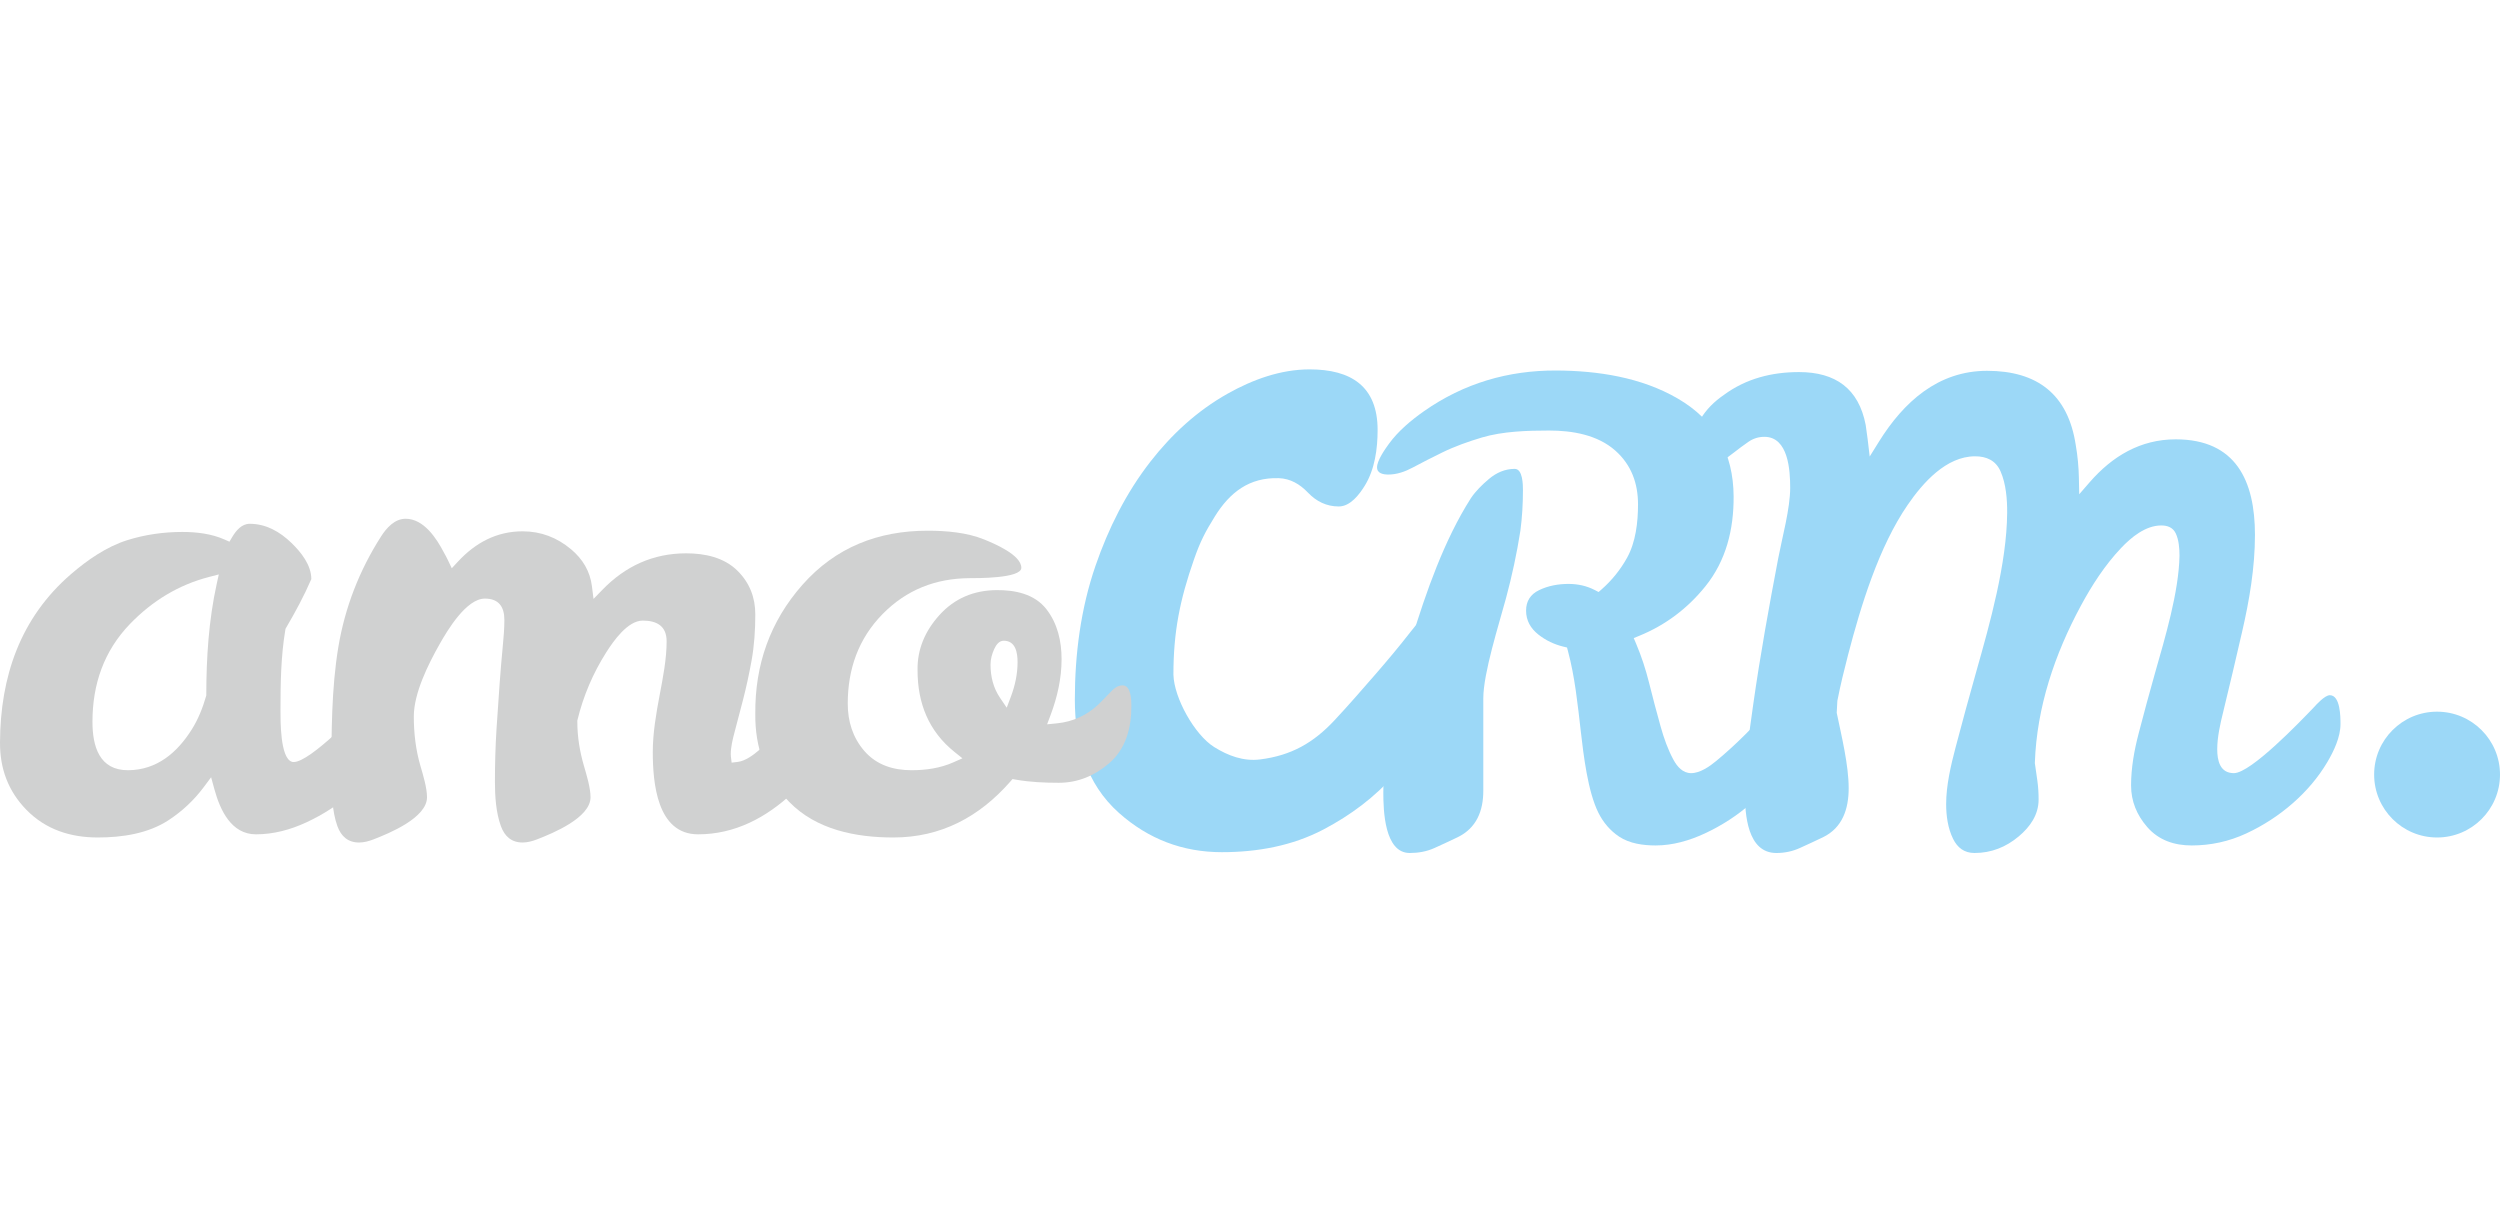 <?xml version="1.0" encoding="UTF-8"?>
<!DOCTYPE svg PUBLIC "-//W3C//DTD SVG 1.1//EN" "http://www.w3.org/Graphics/SVG/1.1/DTD/svg11.dtd">
<!-- Creator: CorelDRAW 2018 (64-Bit Оценочная версия) -->
<svg xmlns="http://www.w3.org/2000/svg" xml:space="preserve" width="34.459mm" height="16.849mm" version="1.1" style="shape-rendering:geometricPrecision; text-rendering:geometricPrecision; image-rendering:optimizeQuality; fill-rule:evenodd; clip-rule:evenodd"
viewBox="0 0 3445.92 1684.86"
 xmlns:xlink="http://www.w3.org/1999/xlink">
 <defs>
  <style type="text/css">
   <![CDATA[
    .fil0 {fill:#9CD8F7}
    .fil1 {fill:#D0D1D1}
   ]]>
  </style>
 </defs>
 <g id="Слой_x0020_1">
  <path class="fil0" d="M3359.18 980.92c-47.89,-0.02 -86.74,38.79 -86.74,86.68 0,47.89 38.82,86.72 86.71,86.74 47.9,0.02 86.77,-38.8 86.77,-86.71 0,-47.92 -38.85,-86.69 -86.74,-86.71z"/>
  <path class="fil0" d="M2161.22 897.34c9.57,35.55 13.48,74.15 17.69,110.69 3.77,32.67 9.67,83.07 24.27,112.23 6.7,13.4 16.12,24.59 28.61,32.92 14.43,9.62 33.3,12.14 50.29,12.14 23.5,0 46.42,-6.67 67.61,-16.48 23.45,-10.86 45.15,-24.95 64.56,-42.03 18.52,-16.3 34.68,-35.05 47.27,-56.3 8.97,-15.13 18.19,-34.53 18.19,-52.44 0,-9.66 -0.09,-39.85 -14.75,-39.85 -6.82,0 -18.57,12.24 -22.98,16.89 -11.81,12.46 -23.84,24.7 -35.97,36.85 -12.86,12.87 -26.29,25.18 -40.3,36.8 -9.12,7.57 -22.43,16.9 -34.67,16.9 -11.53,0 -19.17,-8.9 -24.27,-18.21 -7.85,-14.33 -13.36,-30.21 -17.78,-45.91 -5.67,-20.14 -10.95,-40.38 -16.03,-60.68 -4.56,-18.24 -10.4,-36.18 -17.74,-53.5l-3.34 -7.88 7.92 -3.25c36.07,-14.77 66.26,-37.62 90.73,-67.93 28.79,-35.66 39.26,-78.74 39.03,-123.91 -0.3,-59.68 -25.35,-105.04 -77.15,-135.17 -50.11,-29.14 -110.08,-38.31 -167.3,-38.55 -66.43,-0.28 -127.49,17.69 -182.04,55.87 -17.83,12.48 -35.66,27.4 -48.56,45.06 -5.43,7.44 -16.45,23.1 -16.45,32.5 0,8.53 8.69,9.97 15.61,9.97 11.72,0 23.13,-4.05 33.35,-9.53 13.44,-7.2 27.05,-14.09 40.74,-20.8 17.61,-8.62 36.28,-15.21 55.06,-20.8 28.45,-8.47 62.68,-9.54 92.3,-9.54 31.95,0 66.78,5.81 91.45,27.73 22.02,19.57 31.21,45.05 31.21,74.1 0,24.5 -3.09,51.94 -15.15,73.65 -9.11,16.38 -20.79,30.88 -34.83,43.28l-4.35 3.84 -5.14 -2.67c-11.32,-5.87 -23.59,-8.5 -36.3,-8.5 -14.07,0 -28.04,2.46 -40.75,8.66 -11.75,5.72 -17.77,15.08 -17.77,28.18 0,13.73 6.3,24.49 16.9,32.92 10.27,8.15 21.93,13.65 34.65,16.73l4.88 1.18 1.3 4.84z"/>
  <path class="fil0" d="M1945.72 881.1c-20.36,66.46 -39,141.2 -39,210.99 0,24.3 1.38,83.63 36.4,83.63 11.78,0 23.46,-2.01 34.23,-6.93 10.58,-4.83 21.18,-9.66 31.66,-14.73 26.12,-12.62 35.53,-36.29 35.53,-64.14l0 -127.39c0,-34.84 21.6,-102.01 31.21,-137.75 8.29,-30.82 15.04,-62.06 19.92,-93.4 2.43,-18.45 3.5,-37.05 3.5,-55.65 0,-7.39 -0.15,-29.47 -11.29,-29.47 -13.51,0 -25.29,5.26 -35.52,13.87 -9.28,7.81 -18.42,16.73 -25.06,26.72 -36.73,57.67 -61.62,129.09 -81.58,194.25z"/>
  <path class="fil0" d="M2865.5 659.32c-0.32,-15.4 -1.68,-30.81 -4.39,-46.17 -10.63,-69.54 -52.81,-102.06 -122.22,-102.06 -67.65,0 -115.04,43.1 -149.01,97.66l-12.75 20.49 -2.83 -23.97c-0.78,-6.57 -1.67,-13.13 -2.66,-19.4 -9.61,-50.34 -41.67,-73.04 -91.95,-73.04 -37.3,0 -72.78,8.87 -103.36,31.34 -27.31,18.74 -44,44.04 -44,77.82 0,9.21 1.45,23.41 13.43,23.41 8.6,0 16.67,-2.13 23.86,-6.93 6.97,-4.65 13.76,-9.57 20.36,-14.73 6.5,-5.09 13.14,-10.01 19.92,-14.72 6.63,-4.62 14.04,-6.94 22.12,-6.94 33.1,0 35.53,46.35 35.53,70.18 0,28.75 -10.91,67.96 -16.45,97.05 -12.74,66.9 -24.88,133.94 -34.46,201.37 -5.71,40.17 -11.51,81.65 -11.51,122.27 0,29.23 3.37,82.77 43.35,82.77 11.29,0 22.22,-2.24 32.5,-6.93 10.59,-4.84 21.19,-9.66 31.67,-14.73 27.06,-13.07 35.52,-39.2 35.52,-67.58 0,-31.96 -9.72,-71.38 -16.25,-102.92l-0.23 -1.08 0.88 -16.48 0.12 -0.58c4.1,-21.05 9.21,-41.9 14.61,-62.66 17.64,-67.82 42.46,-149.13 82.36,-207.1 20.78,-30.19 52.91,-66.73 92.78,-66.73 15.77,0 28.52,5.76 35.1,20.79 7.54,17.22 9.23,38.56 9.09,57.2 -0.53,69.49 -23.49,151.43 -42.46,218.35 -9.89,34.86 -19.37,69.84 -28.62,104.88 -6.49,24.6 -13.01,52.49 -13.01,77.99 0,16.27 2.31,33.32 9.54,48.06 6.05,12.31 15.51,19.52 29.49,19.52 23.18,0 43.45,-8.11 61.12,-22.96 15.55,-13.07 27.28,-29.71 27.28,-50.72 0,-8.68 -0.49,-17.38 -1.72,-25.98 -1.11,-7.84 -2.24,-15.68 -3.36,-23.52l-0.11 -0.75 0.03 -0.74c2.65,-76.34 27.28,-149.05 63.26,-215.89 15.29,-28.4 33.27,-56.22 55.48,-79.72 14.13,-14.94 33.85,-31.2 55.48,-31.2 8.51,0 16.01,2.71 19.92,10.84 4.33,9.02 5.22,20.85 5.22,30.93 -0.95,50.18 -20,113.3 -33.81,161.89 -7.86,27.63 -15.28,55.39 -22.54,83.18 -6.06,23.18 -10.41,47.45 -10.41,71.47 0,21.85 7.9,40.79 22.12,57.21 15.98,18.47 37.6,25.56 61.54,25.56 26.12,0 51.28,-5.49 74.98,-16.48 23.46,-10.86 45.18,-24.96 64.59,-42.03 18.52,-16.29 34.66,-35.05 47.24,-56.3 8.95,-15.13 18.19,-34.54 18.19,-52.44 0,-9.65 -0.07,-39.85 -14.72,-39.85 -6.81,0 -18.3,12.6 -22.73,17.5 -17.86,18.58 -86.08,89.94 -109.47,89.94 -19.27,0 -22.97,-17.44 -22.97,-32.92 0,-16.86 4.2,-35.22 8.24,-51.56 9.04,-36.6 17.46,-73.34 25.98,-110.06 10.1,-43.56 17.78,-89.05 17.78,-133.87 0,-74.81 -26.4,-131.71 -109.23,-131.71 -48.64,0 -87.38,23.24 -118.61,59.15l-14.38 16.55 -0.46 -21.92z"/>
  <path class="fil0" d="M1684.1 1174.59c48.7,0 97.16,-8.6 140.54,-31.5 36.85,-19.45 70.66,-44.35 97.94,-76 23.79,-27.6 43.79,-58.41 57.17,-92.4 11.21,-28.48 18.88,-58.96 18.88,-89.71 0,-14.77 -1.78,-41.75 -21.9,-41.75 -10.68,0 -26.25,19.68 -32.25,27.39 -15.81,20.34 -32.38,40.08 -49.27,59.53 -18.31,21.06 -36.62,42.13 -55.67,62.53 -29.25,31.35 -59.85,48.69 -102.69,54.07 -22.86,2.88 -44.19,-5.14 -63.28,-17.08 -27,-16.87 -55.39,-67.81 -56.17,-99.79 0,-59.05 8.91,-103.12 28.29,-158.64 8.52,-24.41 15.24,-37.62 28.9,-59.57 20.65,-33.17 47.51,-53.85 87.97,-52.61 16.09,0.5 29.31,8.42 40.18,19.83 11.61,12.18 25.59,19.18 42.58,19.18 15.91,0 28.39,-16.53 35.89,-28.74 13.83,-22.49 17.64,-50.73 17.64,-76.69 0,-60.44 -36.91,-83.52 -93.71,-83.52 -40.07,0 -78.6,14.1 -113.14,33.54 -41.85,23.55 -77.08,56.01 -106.47,93.81 -33.34,42.88 -57.77,91.87 -75.44,143.09 -20.48,59.34 -28.57,122.23 -28.57,184.83 0,59.18 15.35,115.65 60.84,156.12 40.41,35.94 87.64,54.08 141.74,54.08z"/>
  <path class="fil1" d="M429.12 798.19c-0.01,-19.35 -14.08,-36.99 -27.32,-49.81 -15.89,-15.4 -35.01,-26.43 -57.65,-26.43 -11.07,0 -18.88,9.49 -24.05,18.22l-3.83 6.47 -6.88 -3.04c-17.94,-7.95 -38.52,-10.4 -57.99,-10.4 -25.74,0 -51.26,3.59 -75.84,11.28 -28.53,8.93 -55.13,27.39 -77.59,46.77 -70.06,60.45 -97.57,141.42 -97.96,232.24 -0.15,35.84 11.22,66.94 36.41,92.72 26.68,27.31 60.79,38.13 98.39,38.13 33.3,0 69.15,-5.26 97.52,-23.84 18.7,-12.25 34.93,-27.4 48.31,-45.3l10.36 -13.86 4.58 16.68c7.78,28.35 23.05,61.97 57.24,61.97 24.19,0 47.52,-6.32 69.36,-16.44 23.46,-10.86 45.16,-24.95 64.57,-42.02 18.53,-16.3 34.68,-35.07 47.26,-56.33 8.95,-15.12 18.2,-34.54 18.2,-52.44 0,-10.27 -0.25,-39.86 -15.61,-39.86 -6.8,0 -18.31,12.65 -22.74,17.56 -17.66,18.34 -86.06,89.88 -109.02,89.88l-1.32 0 -1.26 -0.4c-16.17,-5.18 -15.64,-57.03 -15.64,-71.5 0,-36.52 0.58,-74.19 6.68,-110.25l0.26 -1.53 0.78 -1.34c12.72,-21.71 24.83,-44.01 34.78,-67.13zm-130.5 7.02c-10.9,49.6 -14.22,101.43 -14.27,152.12l0 1.18 -0.33 1.14c-4.56,15.9 -10.78,31.61 -19.61,45.65 -20.11,32.02 -48.05,56 -87.56,56.32 -40.16,0.33 -49.41,-33.25 -49.41,-66.74 0,-51.67 15.74,-97.7 52.01,-135.17 30.38,-31.36 66.43,-53.53 108.79,-64.51l13.34 -3.46 -2.96 13.47z"/>
  <path class="fil1" d="M559.12 715.01c-15.09,0 -26.28,12.52 -33.8,24.26 -29.9,46.69 -49.82,97.8 -58.95,152.51 -9.59,57.53 -9.54,119.35 -9.54,177.62 0,21.44 0.84,49.14 8.24,69.34 5.14,14.02 14.55,22.54 29.91,22.54 6.74,0 13.7,-1.93 19.94,-4.35 21.77,-8.43 73.67,-29.76 73.67,-58.05 0,-12.95 -5.44,-30.79 -9.1,-43.32 -6.45,-22.08 -9.1,-45.08 -9.1,-68.04 0,-32.1 19.91,-72.03 35.54,-99.65 11.19,-19.79 37.01,-62.81 62.42,-62.81 19.24,0 26.87,11.4 26.87,29.47 0,12.01 -1.01,24.01 -2.18,35.95 -1.66,17.02 -3.04,34.07 -4.31,51.12 -1.58,21.08 -3.02,42.17 -4.35,63.27 -1.52,24.23 -2.17,48.5 -2.17,72.77 0,19.78 1.41,42.42 8.24,61.1 5.13,14.02 14.56,22.54 29.91,22.54 6.74,0 13.69,-1.93 19.93,-4.35 21.77,-8.43 73.69,-29.76 73.69,-58.05 0,-12.94 -5.46,-30.8 -9.11,-43.32 -5.76,-19.72 -9.09,-40.11 -9.09,-60.68l0 -1.73 0.24 -0.99c8.08,-33.07 21.39,-64.27 39.63,-93.01 10.02,-15.8 29.63,-43.76 50.28,-43.76 19.29,0 32.94,7.38 32.94,28.58 0,24.17 -5.03,49.93 -9.54,73.66 -4.86,25.6 -9.54,52.76 -9.54,78.86 0,42.14 5.69,113.5 62.42,113.5 50.82,0 94.03,-23.09 130.45,-57.17 33.23,-31.1 61.12,-70.58 61.12,-117.85 0,-7.99 -0.33,-29.48 -12.13,-29.48 -6.06,0 -18.08,12.34 -22.11,16.48 -11.7,11.99 -23.39,23.99 -35.1,35.96 -12.22,12.5 -24.91,24.55 -38.14,35.97 -7.79,6.73 -19.05,15.06 -29.45,16.28l-8.39 0.99 -1 -8.39c-0.13,-1.08 -0.18,-2.18 -0.18,-3.27 0,-9.89 2.67,-20.77 5.22,-30.32 3.96,-14.86 7.84,-29.74 11.69,-44.63 4.59,-17.74 8.41,-35.68 11.7,-53.71 3.84,-21.1 5.2,-42.69 5.2,-64.12 0,-23.22 -7.8,-43.31 -24.28,-59.79 -18.8,-18.79 -45.37,-24.27 -71.08,-24.27 -45.67,0 -83.79,17.71 -115.36,50.21l-12.27 12.62 -2.19 -17.46c-2.62,-20.84 -12.84,-37.61 -28.81,-51 -19.3,-16.17 -41.49,-24.71 -66.74,-24.71 -35.92,0 -65.14,15.84 -89.15,41.77l-8.48 9.15 -5.37 -11.26c-1.64,-3.44 -3.43,-6.8 -5.49,-10.42 -10.19,-19.65 -27.75,-46.56 -52.75,-46.56z"/>
  <path class="fil1" d="M1313.89 1050.84c-17.96,7.98 -37.85,10.78 -57.38,10.78 -25.06,0 -48.17,-7.03 -65.02,-26.42 -16.18,-18.64 -22.98,-40.98 -22.98,-65.42 0,-47.38 14.6,-89.39 48.11,-123.49 32.8,-33.38 73.07,-49.11 119.65,-49.39 9.61,-0.06 71.5,0.56 71.5,-14.31 0,-17.78 -37.56,-33.44 -51.14,-38.98 -23.85,-9.73 -52.44,-12.13 -78.01,-12.13 -68.25,0 -126.89,22.91 -172.51,74.51 -44.74,50.61 -65.58,110.32 -65.02,177.81 -0.55,46.65 14.06,87.92 46.82,121.57 37.36,38.37 91.88,48.97 143.46,48.97 65.52,0 118.44,-28.29 161.13,-76.96l3.14 -3.58 4.69 0.83c19.37,3.42 39.38,4.31 59.02,4.31 26.23,0 49.04,-9.59 68.91,-26.43 23.69,-20.05 31.21,-49.3 31.21,-79.29 0,-8.01 -0.36,-28.57 -12.13,-28.57 -6.06,0 -11.15,3.52 -15.17,7.78 -5.82,6.16 -11.78,12.19 -17.97,18.38 -16.16,15.15 -35.31,24.01 -57.35,26.2l-13.55 1.34 4.79 -12.74c9.25,-24.59 15.16,-50.56 15.16,-76.93 0,-24.72 -5.41,-49.02 -20.8,-68.88 -16.45,-21.23 -43.42,-26.66 -68.92,-26.43 -31.26,0.28 -57.87,11.28 -78.88,34.65 -19.28,21.45 -30.52,46.68 -29.92,75.98 0,45.25 15.31,83.89 51.01,112.51l10.84 8.69 -12.69 5.64zm64.58 -88.91c-9.33,-13.74 -13.17,-29.38 -13.17,-45.89 0,-7.55 2.05,-14.86 5.2,-21.67 2.45,-5.27 6.45,-11.25 13,-11.25 16.49,0 19.08,16.69 19.08,29.45 0,16.35 -3.44,32.34 -9.19,47.6l-5.76 15.25 -9.16 -13.49z"/>
 </g>
</svg>
